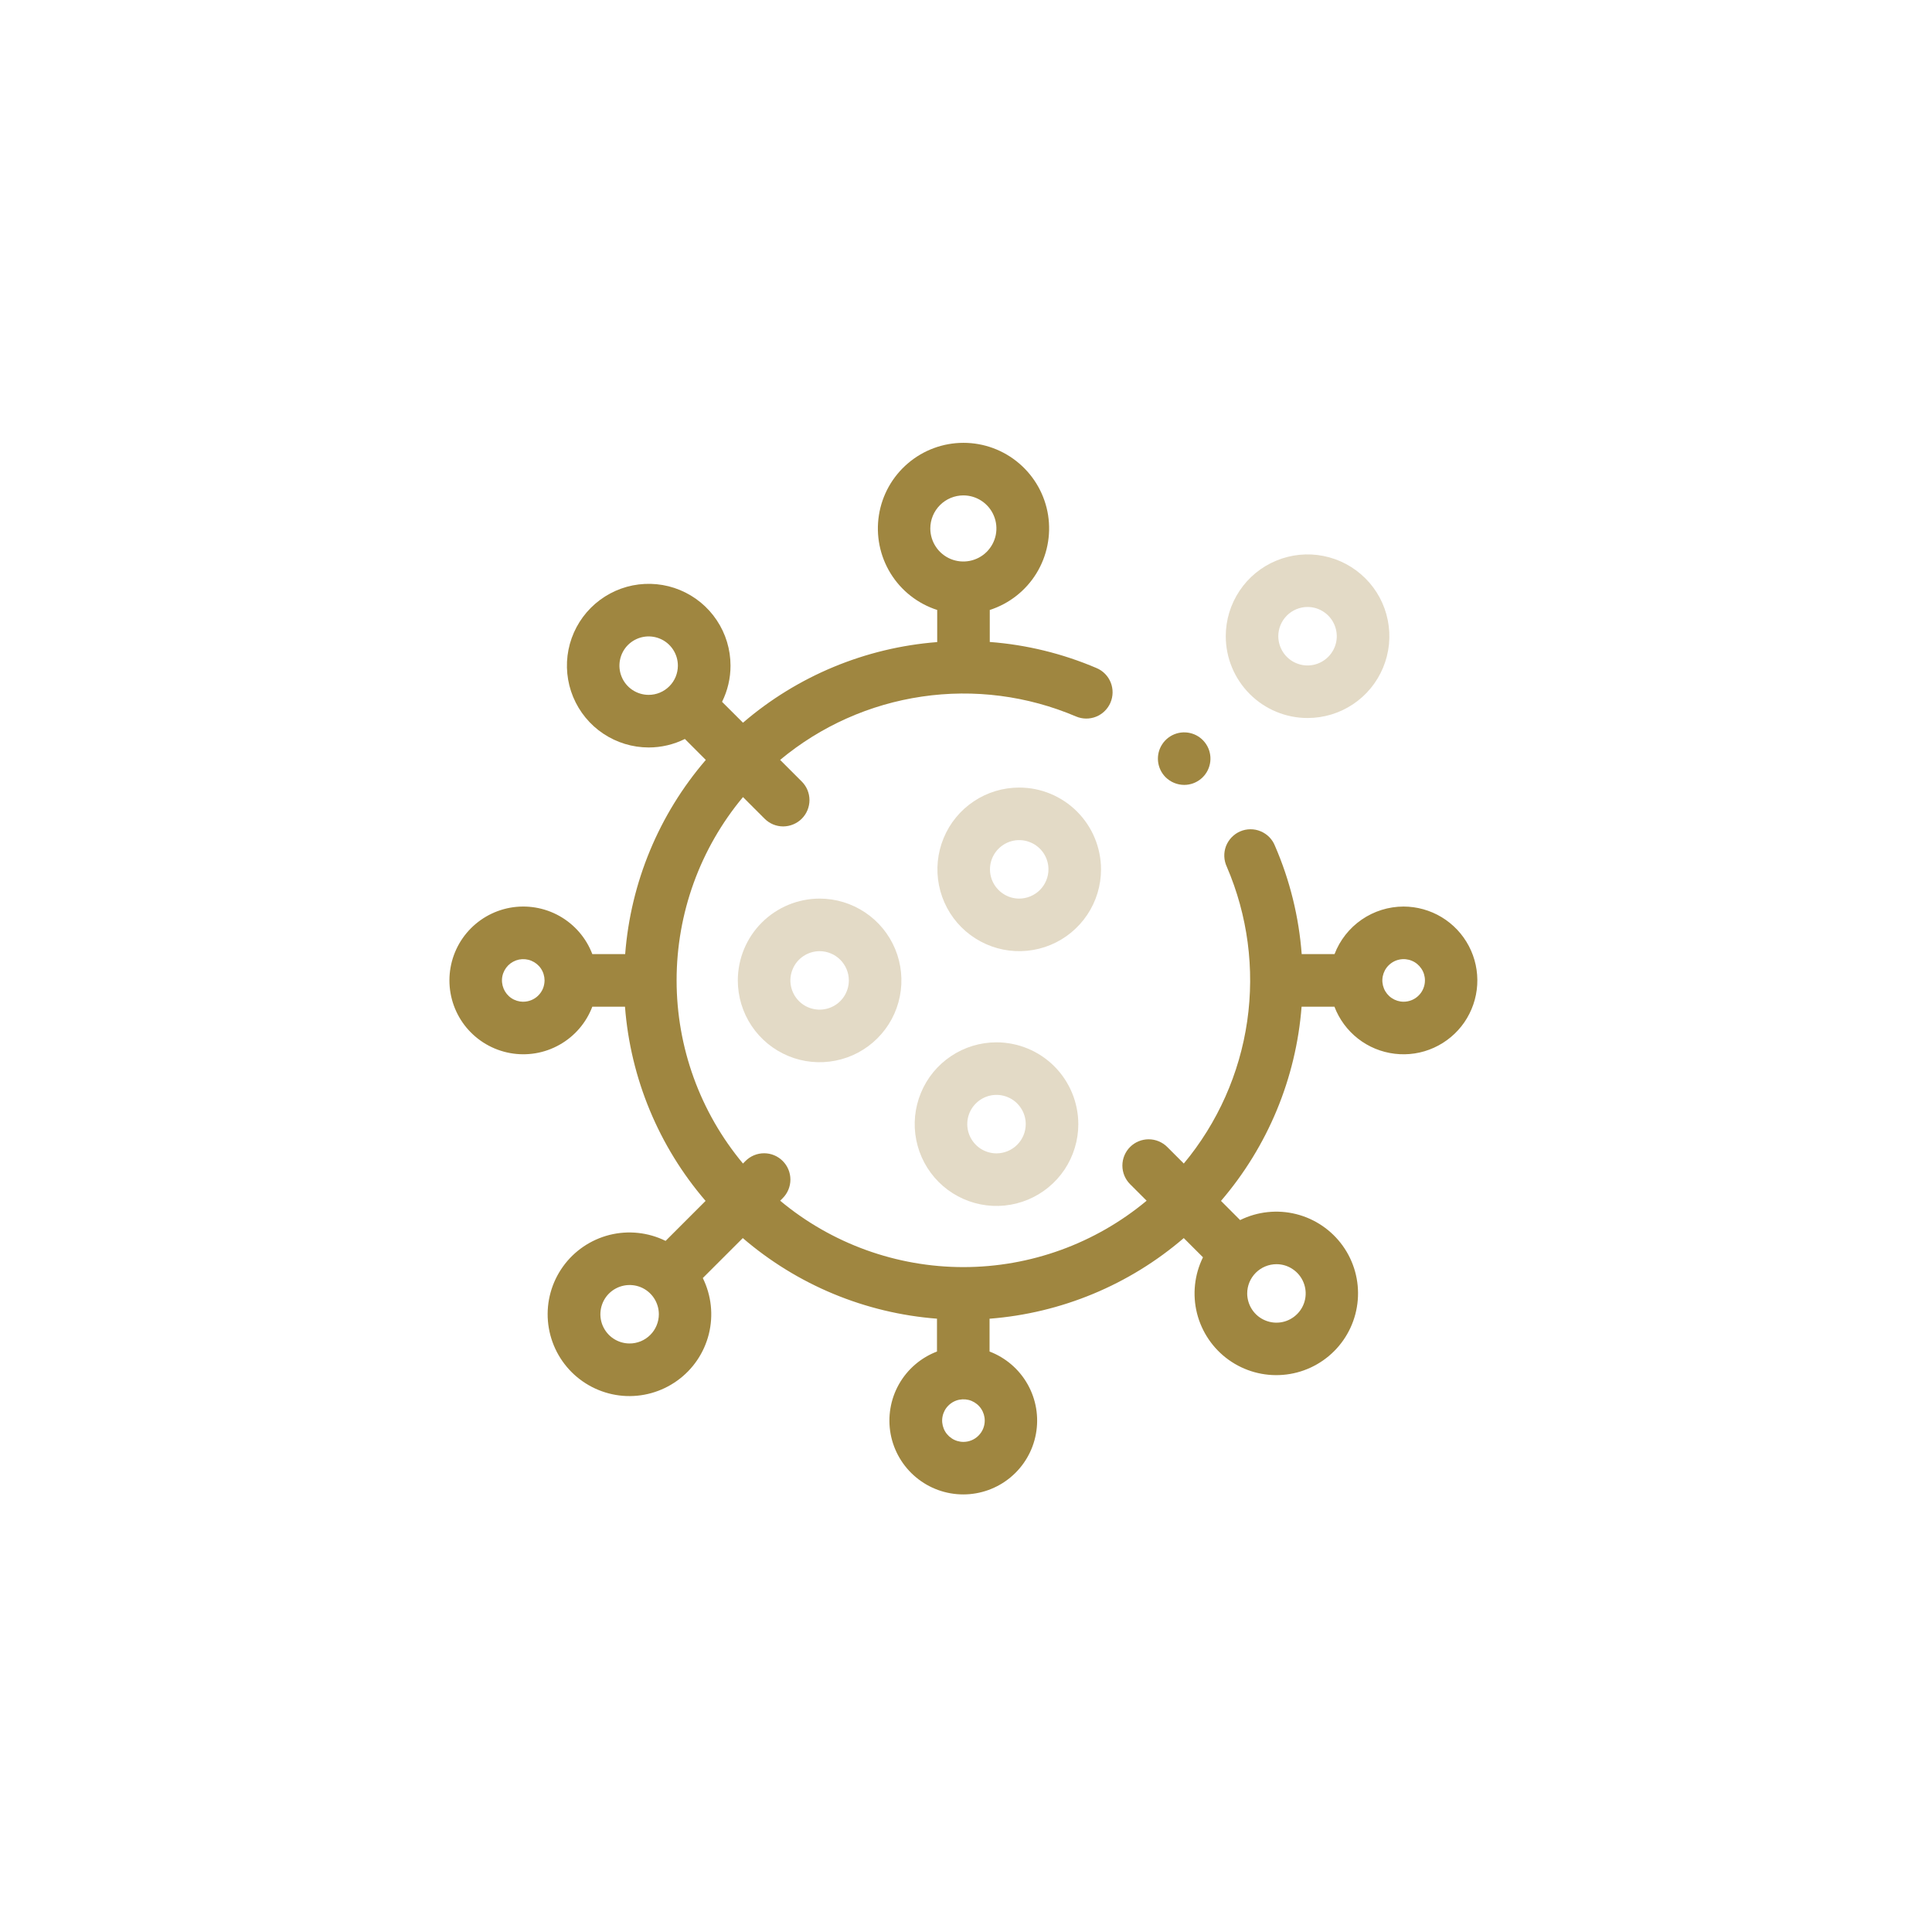 <svg width="53" height="53" viewBox="0 0 53 53" fill="none" xmlns="http://www.w3.org/2000/svg">
<g id="onas_icon_historie_2020-1.svg" clip-path="url(#clip0_8_389)">
<g id="Group">
<g id="Group 364">
<path id="Path 500" d="M38.503 24.869C38.092 24.87 37.692 24.995 37.354 25.228C37.016 25.461 36.756 25.791 36.61 26.174H35.709C35.632 25.151 35.385 24.148 34.977 23.207C34.942 23.117 34.889 23.035 34.822 22.966C34.754 22.897 34.673 22.842 34.584 22.805C34.495 22.767 34.399 22.748 34.303 22.749C34.206 22.749 34.11 22.769 34.022 22.807C33.933 22.845 33.853 22.901 33.786 22.971C33.719 23.041 33.667 23.123 33.632 23.213C33.598 23.304 33.582 23.4 33.586 23.497C33.59 23.593 33.613 23.688 33.654 23.776C34.228 25.11 34.422 26.576 34.214 28.014C34.006 29.451 33.404 30.803 32.475 31.919L32.021 31.465C31.885 31.33 31.702 31.254 31.511 31.254C31.32 31.254 31.136 31.33 31.001 31.465C30.866 31.6 30.79 31.784 30.79 31.975C30.79 32.166 30.866 32.35 31.001 32.485L31.455 32.939C30.044 34.115 28.265 34.76 26.429 34.76C24.592 34.76 22.813 34.115 21.402 32.939L21.472 32.869C21.607 32.734 21.683 32.55 21.683 32.359C21.683 32.167 21.607 31.984 21.472 31.849C21.337 31.713 21.153 31.637 20.962 31.637C20.77 31.637 20.587 31.713 20.451 31.849L20.382 31.919C19.205 30.508 18.561 28.73 18.561 26.893C18.561 25.056 19.205 23.277 20.382 21.866L20.975 22.459C21.042 22.526 21.121 22.579 21.209 22.616C21.296 22.652 21.39 22.671 21.485 22.671C21.58 22.67 21.673 22.652 21.761 22.615C21.848 22.579 21.928 22.526 21.995 22.459C22.062 22.392 22.115 22.312 22.151 22.225C22.187 22.137 22.206 22.044 22.206 21.949C22.206 21.854 22.187 21.76 22.151 21.673C22.115 21.585 22.061 21.506 21.994 21.439L21.401 20.846C22.513 19.92 23.859 19.319 25.291 19.109C26.723 18.898 28.184 19.087 29.516 19.654C29.692 19.729 29.89 19.732 30.068 19.661C30.245 19.59 30.388 19.451 30.463 19.275C30.538 19.099 30.541 18.901 30.47 18.723C30.399 18.545 30.26 18.403 30.084 18.328C29.153 17.93 28.162 17.687 27.152 17.611V16.733C27.685 16.561 28.139 16.205 28.432 15.728C28.725 15.251 28.838 14.685 28.752 14.132C28.665 13.579 28.383 13.076 27.957 12.712C27.532 12.348 26.991 12.148 26.431 12.148C25.871 12.148 25.33 12.348 24.905 12.712C24.479 13.076 24.198 13.579 24.111 14.132C24.024 14.685 24.137 15.251 24.43 15.728C24.723 16.205 25.177 16.561 25.71 16.733V17.614C23.744 17.767 21.878 18.541 20.382 19.826L19.808 19.253C19.961 18.944 20.041 18.605 20.04 18.26C20.04 17.817 19.909 17.383 19.662 17.014C19.416 16.645 19.065 16.357 18.655 16.187C18.245 16.017 17.794 15.973 17.358 16.059C16.923 16.146 16.523 16.36 16.209 16.674C15.896 16.987 15.682 17.387 15.595 17.823C15.509 18.258 15.553 18.709 15.723 19.119C15.893 19.529 16.18 19.88 16.549 20.126C16.919 20.373 17.352 20.505 17.796 20.505C18.14 20.505 18.48 20.425 18.788 20.272L19.362 20.847C18.076 22.342 17.302 24.208 17.15 26.174H16.249C16.081 25.731 15.762 25.362 15.349 25.129C14.936 24.897 14.455 24.817 13.989 24.902C13.523 24.988 13.102 25.234 12.798 25.598C12.495 25.962 12.329 26.421 12.329 26.895C12.329 27.369 12.495 27.828 12.798 28.192C13.102 28.556 13.523 28.802 13.989 28.888C14.455 28.974 14.936 28.894 15.349 28.661C15.762 28.429 16.081 28.059 16.249 27.616H17.145C17.296 29.582 18.071 31.449 19.356 32.944L18.259 34.041C17.782 33.806 17.237 33.748 16.721 33.877C16.206 34.007 15.752 34.315 15.443 34.747C15.133 35.18 14.987 35.708 15.031 36.238C15.075 36.768 15.305 37.265 15.681 37.641C16.058 38.017 16.555 38.247 17.085 38.291C17.615 38.334 18.143 38.187 18.575 37.877C19.008 37.568 19.316 37.114 19.445 36.598C19.574 36.082 19.515 35.537 19.28 35.06L20.377 33.964C21.872 35.249 23.738 36.024 25.704 36.175V37.076C25.261 37.245 24.892 37.563 24.659 37.976C24.427 38.389 24.347 38.871 24.432 39.337C24.518 39.803 24.765 40.224 25.129 40.527C25.493 40.83 25.951 40.996 26.425 40.996C26.899 40.996 27.358 40.83 27.722 40.527C28.086 40.224 28.333 39.803 28.418 39.337C28.504 38.871 28.424 38.389 28.191 37.976C27.959 37.563 27.589 37.245 27.146 37.076V36.176C29.112 36.024 30.979 35.249 32.474 33.964L33.001 34.491C32.766 34.968 32.708 35.512 32.837 36.028C32.967 36.543 33.275 36.996 33.707 37.305C34.139 37.614 34.667 37.76 35.197 37.716C35.726 37.673 36.223 37.442 36.599 37.066C36.974 36.691 37.204 36.194 37.247 35.664C37.291 35.134 37.145 34.607 36.835 34.175C36.525 33.743 36.072 33.435 35.557 33.306C35.041 33.177 34.497 33.235 34.02 33.47L33.495 32.944C34.779 31.448 35.554 29.582 35.706 27.616H36.607C36.739 27.962 36.962 28.265 37.253 28.492C37.544 28.72 37.892 28.863 38.259 28.907C38.626 28.952 38.998 28.895 39.334 28.743C39.671 28.591 39.96 28.35 40.17 28.046C40.379 27.741 40.502 27.386 40.524 27.017C40.546 26.648 40.467 26.28 40.295 25.953C40.123 25.626 39.865 25.352 39.549 25.161C39.232 24.97 38.87 24.869 38.5 24.869H38.503ZM26.427 13.59C26.607 13.59 26.782 13.643 26.931 13.743C27.08 13.843 27.197 13.984 27.265 14.15C27.334 14.316 27.352 14.498 27.317 14.674C27.282 14.85 27.195 15.011 27.069 15.138C26.942 15.265 26.78 15.351 26.604 15.386C26.428 15.421 26.246 15.403 26.08 15.335C25.915 15.266 25.773 15.15 25.674 15.001C25.574 14.851 25.521 14.676 25.521 14.497C25.521 14.257 25.617 14.026 25.787 13.856C25.957 13.686 26.187 13.591 26.427 13.59ZM17.795 19.062C17.636 19.062 17.481 19.015 17.349 18.927C17.217 18.839 17.114 18.714 17.054 18.567C16.993 18.421 16.977 18.259 17.008 18.104C17.039 17.948 17.115 17.805 17.227 17.693C17.34 17.581 17.483 17.505 17.638 17.474C17.794 17.443 17.955 17.459 18.102 17.52C18.248 17.58 18.373 17.683 18.461 17.815C18.549 17.947 18.596 18.102 18.596 18.26C18.596 18.473 18.512 18.677 18.361 18.827C18.211 18.978 18.007 19.062 17.795 19.062ZM14.354 27.481C14.238 27.48 14.125 27.446 14.029 27.382C13.933 27.318 13.859 27.226 13.815 27.12C13.771 27.013 13.759 26.895 13.781 26.782C13.804 26.669 13.86 26.565 13.941 26.483C14.023 26.402 14.127 26.346 14.24 26.323C14.354 26.301 14.471 26.312 14.578 26.357C14.684 26.401 14.776 26.475 14.84 26.571C14.904 26.667 14.938 26.78 14.939 26.896C14.938 26.973 14.923 27.049 14.894 27.12C14.864 27.191 14.821 27.255 14.766 27.31C14.712 27.364 14.647 27.407 14.576 27.436C14.504 27.465 14.428 27.48 14.351 27.48L14.354 27.481ZM17.271 36.855C17.113 36.855 16.958 36.808 16.826 36.72C16.694 36.632 16.592 36.506 16.531 36.36C16.47 36.213 16.455 36.052 16.486 35.896C16.517 35.741 16.593 35.598 16.705 35.486C16.818 35.374 16.96 35.298 17.116 35.267C17.271 35.236 17.433 35.252 17.579 35.312C17.726 35.373 17.851 35.476 17.939 35.608C18.027 35.74 18.074 35.895 18.074 36.053C18.074 36.159 18.053 36.263 18.012 36.361C17.972 36.458 17.913 36.547 17.838 36.621C17.763 36.696 17.674 36.755 17.577 36.795C17.479 36.835 17.374 36.856 17.269 36.855H17.271ZM26.429 39.555C26.314 39.555 26.201 39.521 26.105 39.456C26.009 39.392 25.934 39.301 25.89 39.194C25.846 39.087 25.834 38.97 25.857 38.857C25.88 38.743 25.935 38.639 26.017 38.558C26.099 38.476 26.203 38.42 26.316 38.398C26.43 38.376 26.547 38.387 26.654 38.431C26.76 38.476 26.852 38.55 26.916 38.647C26.98 38.743 27.014 38.855 27.014 38.971C27.014 39.126 26.952 39.275 26.842 39.384C26.733 39.494 26.584 39.555 26.429 39.555ZM35.017 34.68C35.176 34.68 35.331 34.727 35.462 34.816C35.594 34.904 35.697 35.029 35.757 35.176C35.818 35.322 35.834 35.483 35.803 35.639C35.772 35.794 35.696 35.937 35.583 36.049C35.471 36.161 35.328 36.238 35.173 36.269C35.017 36.3 34.856 36.284 34.71 36.223C34.563 36.163 34.438 36.06 34.35 35.928C34.262 35.796 34.215 35.642 34.214 35.483C34.214 35.27 34.299 35.067 34.449 34.916C34.599 34.766 34.802 34.681 35.015 34.68H35.017ZM38.505 27.48C38.39 27.48 38.277 27.445 38.181 27.381C38.085 27.317 38.01 27.226 37.966 27.119C37.922 27.012 37.91 26.895 37.933 26.782C37.956 26.668 38.011 26.564 38.093 26.483C38.175 26.401 38.279 26.345 38.392 26.323C38.505 26.3 38.623 26.312 38.729 26.356C38.836 26.4 38.927 26.475 38.991 26.571C39.056 26.666 39.09 26.779 39.09 26.895C39.09 26.972 39.075 27.048 39.045 27.119C39.016 27.19 38.973 27.255 38.918 27.309C38.863 27.364 38.799 27.407 38.727 27.436C38.656 27.465 38.58 27.48 38.503 27.48H38.505Z" fill="#9F8640"/>
<path id="Path 501" d="M20.24 26.895C20.24 27.339 20.372 27.773 20.618 28.142C20.865 28.511 21.215 28.799 21.626 28.969C22.036 29.139 22.487 29.183 22.922 29.096C23.358 29.01 23.757 28.796 24.071 28.482C24.385 28.169 24.599 27.769 24.685 27.333C24.772 26.898 24.727 26.447 24.558 26.037C24.388 25.627 24.1 25.276 23.731 25.03C23.362 24.783 22.928 24.651 22.484 24.651C21.889 24.652 21.319 24.889 20.898 25.309C20.477 25.73 20.241 26.3 20.24 26.895ZM23.286 26.895C23.286 27.054 23.239 27.209 23.151 27.341C23.063 27.473 22.938 27.576 22.791 27.636C22.645 27.697 22.483 27.713 22.328 27.682C22.172 27.651 22.029 27.575 21.917 27.462C21.805 27.35 21.729 27.207 21.698 27.052C21.667 26.896 21.683 26.735 21.744 26.589C21.804 26.442 21.907 26.317 22.039 26.229C22.171 26.141 22.326 26.093 22.484 26.093C22.697 26.094 22.901 26.178 23.051 26.329C23.201 26.479 23.286 26.683 23.286 26.895Z" fill="#E3DAC6"/>
<path id="Path 502" d="M27.96 21.605C27.516 21.605 27.082 21.736 26.713 21.983C26.344 22.229 26.056 22.58 25.887 22.99C25.717 23.4 25.672 23.851 25.759 24.286C25.846 24.722 26.059 25.122 26.373 25.436C26.687 25.749 27.087 25.963 27.522 26.05C27.957 26.136 28.409 26.092 28.819 25.922C29.229 25.752 29.579 25.464 29.826 25.095C30.073 24.726 30.204 24.293 30.204 23.849C30.203 23.254 29.966 22.683 29.546 22.263C29.125 21.842 28.555 21.605 27.96 21.605ZM27.96 24.651C27.801 24.651 27.646 24.604 27.515 24.515C27.383 24.427 27.28 24.302 27.219 24.156C27.158 24.009 27.142 23.848 27.173 23.692C27.204 23.537 27.281 23.394 27.393 23.282C27.505 23.17 27.648 23.093 27.803 23.062C27.959 23.031 28.12 23.047 28.266 23.108C28.413 23.168 28.538 23.271 28.626 23.402C28.715 23.534 28.762 23.689 28.762 23.848C28.762 24.061 28.677 24.264 28.527 24.415C28.377 24.565 28.173 24.65 27.96 24.651Z" fill="#E3DAC6"/>
<path id="Path 503" d="M27.337 28.594C26.893 28.594 26.459 28.725 26.09 28.972C25.721 29.218 25.433 29.569 25.264 29.979C25.094 30.389 25.049 30.84 25.136 31.276C25.223 31.711 25.436 32.111 25.75 32.425C26.064 32.739 26.464 32.952 26.899 33.039C27.334 33.126 27.786 33.081 28.196 32.911C28.606 32.741 28.956 32.454 29.203 32.085C29.449 31.716 29.581 31.282 29.581 30.838C29.58 30.243 29.343 29.673 28.923 29.252C28.502 28.831 27.932 28.595 27.337 28.594ZM27.337 31.64C27.178 31.64 27.023 31.593 26.891 31.505C26.76 31.417 26.657 31.291 26.596 31.145C26.535 30.998 26.519 30.837 26.55 30.682C26.581 30.526 26.657 30.383 26.77 30.271C26.882 30.159 27.024 30.082 27.18 30.051C27.335 30.02 27.497 30.036 27.643 30.097C27.79 30.157 27.915 30.26 28.003 30.392C28.091 30.523 28.139 30.678 28.139 30.837C28.139 31.05 28.054 31.254 27.904 31.404C27.753 31.555 27.55 31.639 27.337 31.64Z" fill="#E3DAC6"/>
<path id="Path 504" d="M35.87 19.697C36.314 19.697 36.748 19.566 37.117 19.319C37.486 19.073 37.773 18.722 37.943 18.312C38.113 17.902 38.158 17.451 38.071 17.016C37.985 16.58 37.771 16.18 37.457 15.867C37.144 15.553 36.744 15.339 36.308 15.252C35.873 15.165 35.422 15.21 35.012 15.38C34.602 15.549 34.251 15.837 34.005 16.206C33.758 16.575 33.626 17.009 33.626 17.452C33.626 18.047 33.863 18.618 34.284 19.039C34.704 19.46 35.275 19.697 35.87 19.697ZM35.87 16.651C36.029 16.651 36.184 16.698 36.315 16.787C36.447 16.875 36.55 17 36.61 17.147C36.671 17.293 36.687 17.454 36.656 17.61C36.625 17.765 36.548 17.908 36.436 18.02C36.324 18.132 36.181 18.209 36.026 18.24C35.87 18.271 35.709 18.255 35.563 18.194C35.416 18.134 35.291 18.031 35.203 17.899C35.115 17.767 35.068 17.613 35.067 17.454C35.067 17.241 35.152 17.037 35.303 16.886C35.453 16.736 35.657 16.651 35.87 16.651Z" fill="#E3DAC6"/>
<path id="Path 505" d="M32.486 21.532C32.653 21.532 32.814 21.474 32.943 21.368C33.072 21.262 33.16 21.115 33.192 20.951C33.225 20.788 33.199 20.618 33.121 20.471C33.042 20.324 32.915 20.209 32.761 20.145C32.606 20.082 32.435 20.073 32.275 20.122C32.116 20.171 31.978 20.273 31.886 20.412C31.793 20.55 31.752 20.717 31.768 20.883C31.785 21.049 31.858 21.204 31.976 21.322C32.112 21.456 32.295 21.531 32.486 21.532Z" fill="#9F8640"/>
</g>
</g>
</g>
<defs>
<clipPath id="clip0_8_389">
<rect width="52" height="52" fill="white" transform="translate(0.2 0.78)"/>
</clipPath>
</defs>
</svg>
